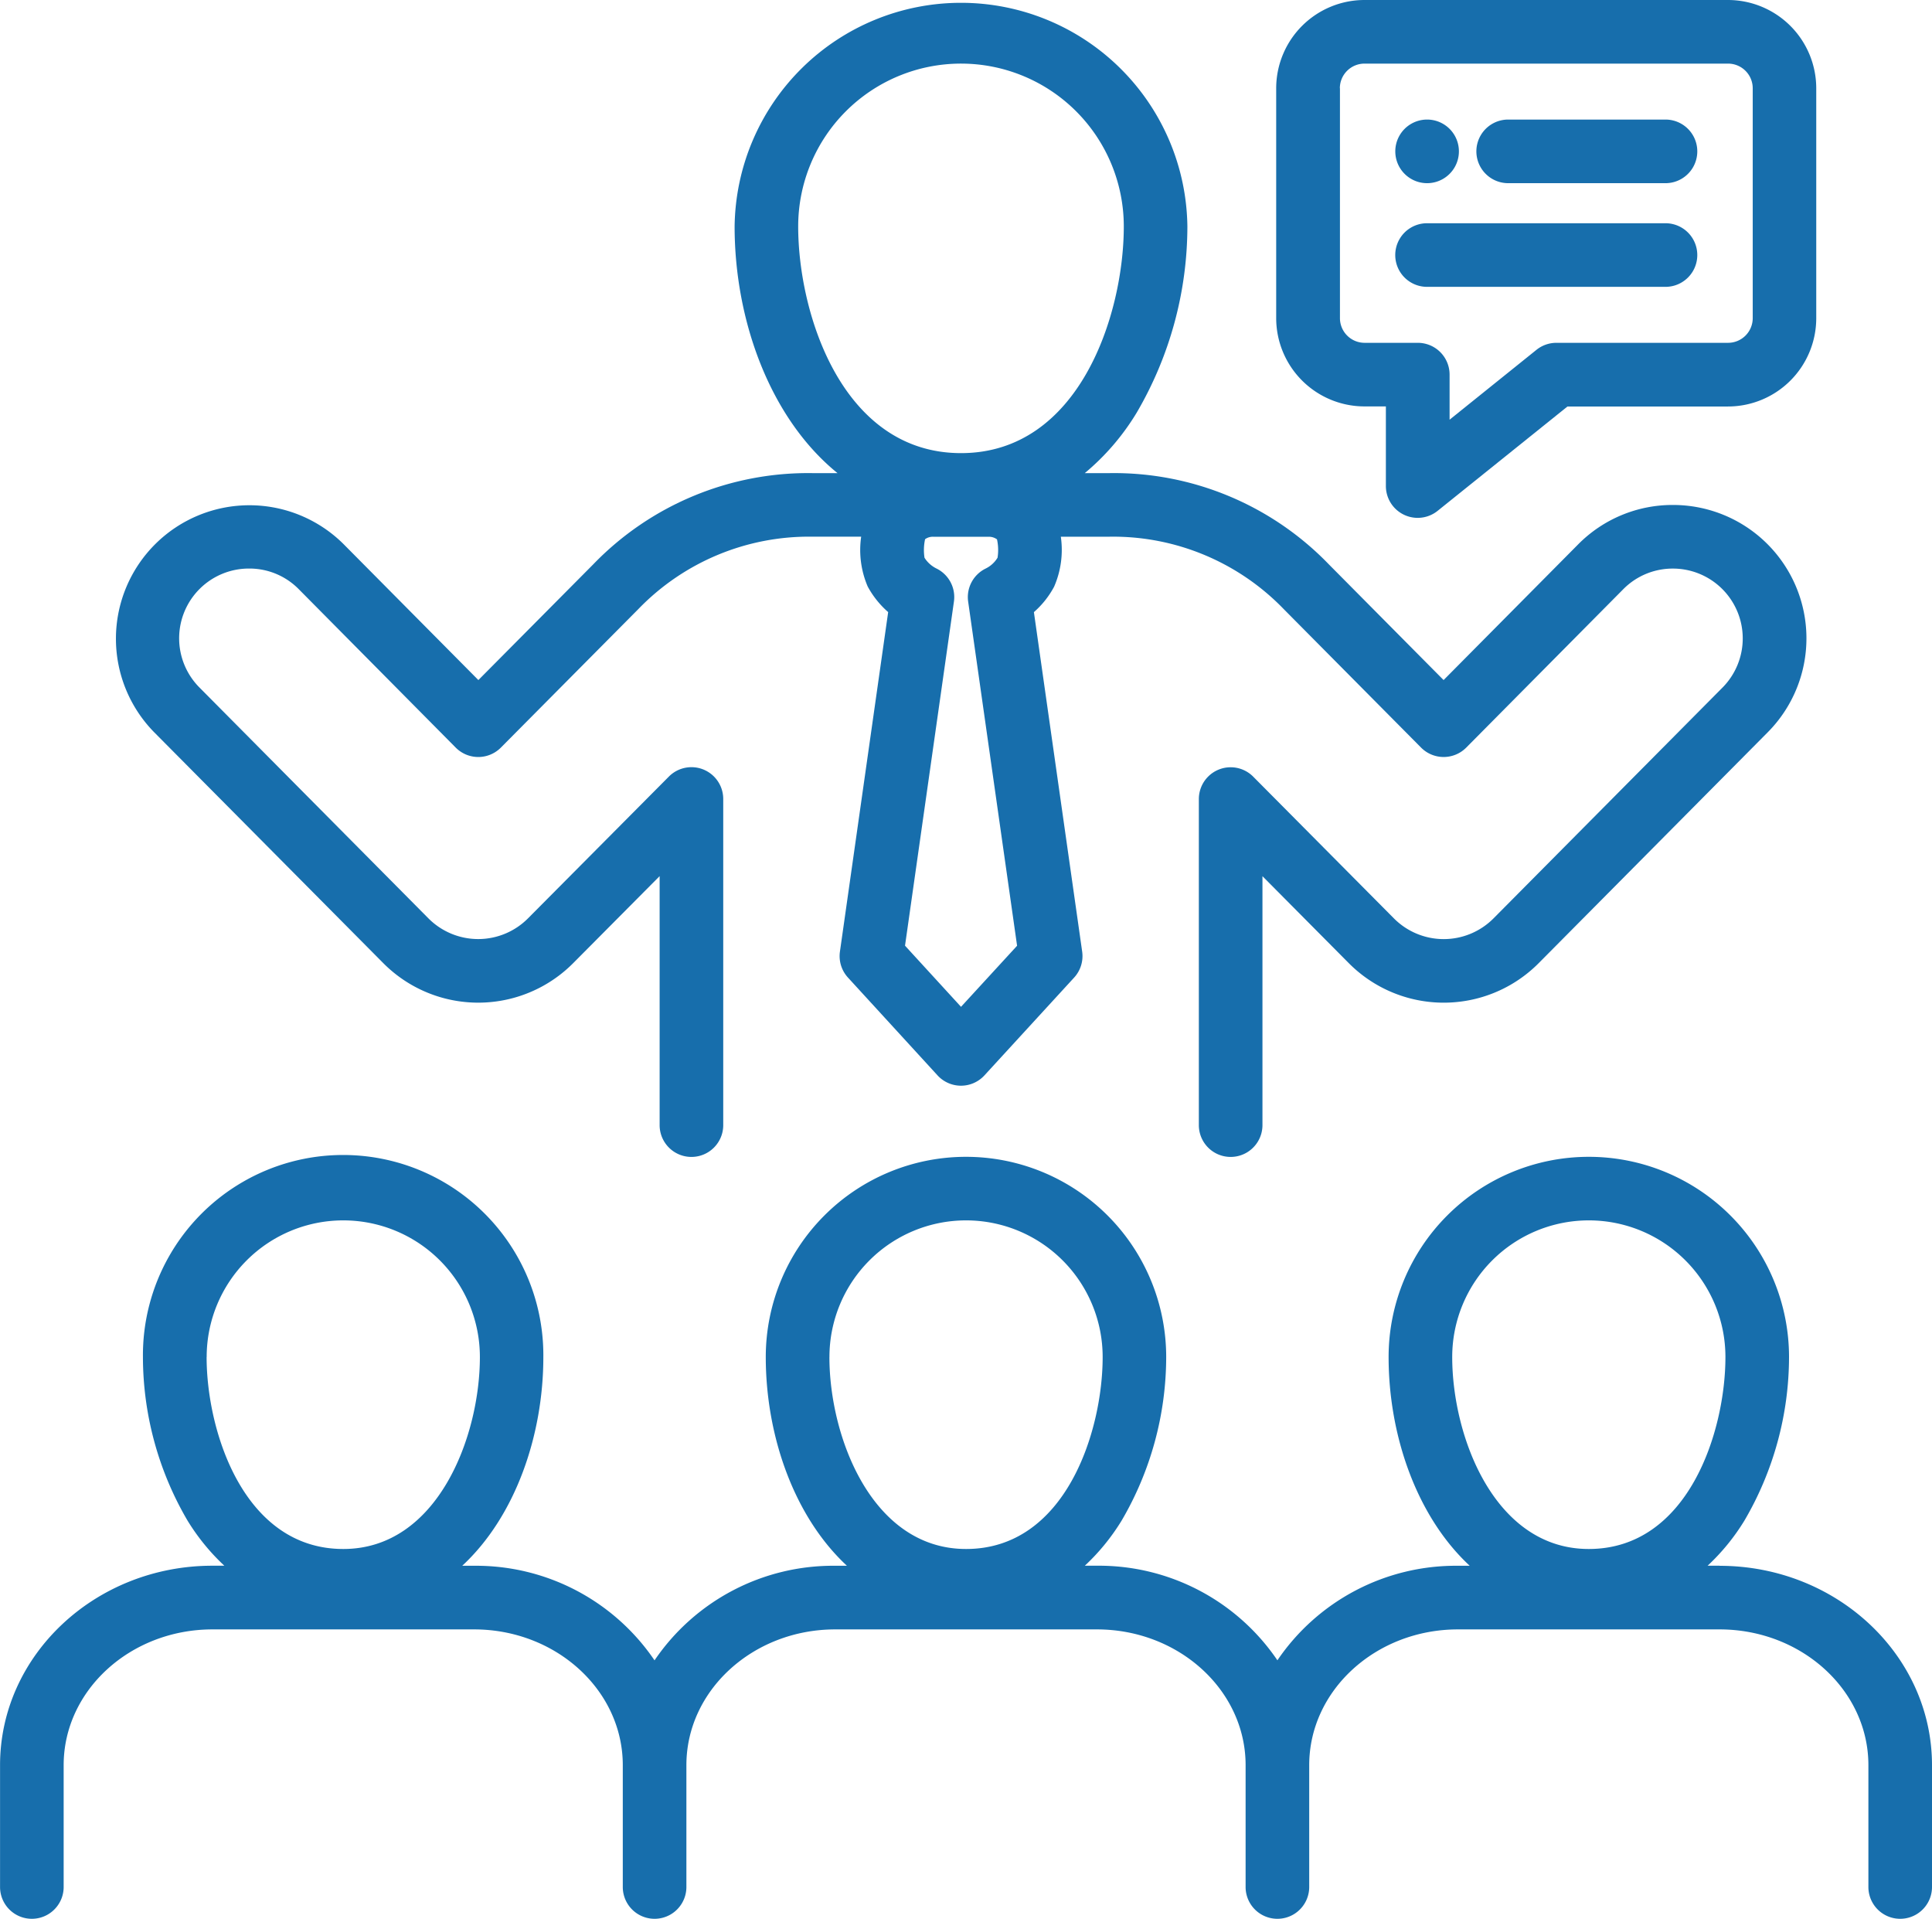 <svg id="_003-mentoring" data-name="003-mentoring" xmlns="http://www.w3.org/2000/svg" width="114.784" height="113.987" viewBox="0 0 114.784 113.987">
  <path id="Path_483" data-name="Path 483" d="M115.161,329.951h-.712a12.755,12.755,0,0,0,2.191-2.687,19.263,19.263,0,0,0,2.647-9.71,11.895,11.895,0,1,0-23.79,0c0,4.642,1.658,9.465,4.819,12.4h-.7A12.813,12.813,0,0,0,88.89,335.57a12.813,12.813,0,0,0-10.725-5.619h-.717a12.769,12.769,0,0,0,2.19-2.687,19.269,19.269,0,0,0,2.645-9.71,11.895,11.895,0,1,0-23.79,0c0,4.642,1.659,9.465,4.822,12.4h-.7a12.822,12.822,0,0,0-10.731,5.619,12.813,12.813,0,0,0-10.725-5.619h-.7c3.161-2.932,4.819-7.755,4.819-12.4a11.895,11.895,0,1,0-23.789,0,19.262,19.262,0,0,0,2.646,9.71,12.762,12.762,0,0,0,2.191,2.687h-.712C18.659,329.951,13,335.264,13,341.8v7.237a1.889,1.889,0,1,0,3.779,0V341.8c0-4.448,3.966-8.066,8.842-8.066H41.163c4.872,0,8.835,3.618,8.835,8.066v7.237a1.889,1.889,0,1,0,3.779,0V341.8c0-4.448,3.967-8.066,8.842-8.066H78.165c4.872,0,8.836,3.618,8.836,8.066v7.237a1.889,1.889,0,1,0,3.779,0V341.8c0-4.448,3.964-8.066,8.836-8.066H115.16c4.876,0,8.842,3.618,8.842,8.066v7.237a1.889,1.889,0,1,0,3.779,0V341.8c0-6.531-5.662-11.844-12.621-11.844Zm-15.885-12.4a8.116,8.116,0,1,1,16.232,0c0,4.41-2.2,11.406-8.119,11.406C101.793,328.96,99.276,322.29,99.276,317.554Zm-37,0a8.116,8.116,0,1,1,16.232,0c0,4.41-2.2,11.406-8.113,11.406C64.793,328.96,62.274,322.29,62.274,317.554Zm-37,0a8.116,8.116,0,1,1,16.232,0c0,4.736-2.517,11.406-8.113,11.406C27.477,328.96,25.272,321.964,25.272,317.554Z" transform="translate(-12.997 -236.935)" fill="#176eac"/>
  <path id="Path_484" data-name="Path 484" d="M58,71.908a7.951,7.951,0,0,0,11.276,0l5.139-5.172V81.528a1.889,1.889,0,0,0,3.779,0V62.154a1.889,1.889,0,0,0-3.23-1.332l-8.372,8.425a4.172,4.172,0,0,1-5.911,0L47.073,55.528a4.144,4.144,0,0,1,2.953-7.065h.014a4.108,4.108,0,0,1,2.926,1.217L62.3,59.1a1.888,1.888,0,0,0,1.341.559h0a1.89,1.89,0,0,0,1.341-.558l8.161-8.222A14.087,14.087,0,0,1,83.489,46.57h2.9a5.51,5.51,0,0,0,.387,2.959l.011.021a5.456,5.456,0,0,0,1.206,1.5L85.127,71.22a1.889,1.889,0,0,0,.477,1.542l5.322,5.811a1.89,1.89,0,0,0,1.393.613h0a1.89,1.89,0,0,0,1.393-.612l5.329-5.811a1.889,1.889,0,0,0,.478-1.543L96.651,51.052a5.355,5.355,0,0,0,1.2-1.509,5.469,5.469,0,0,0,.4-2.972h2.9A14.088,14.088,0,0,1,111.5,50.879l8.154,8.221a1.89,1.89,0,0,0,2.683,0l9.337-9.417a4.123,4.123,0,0,1,2.932-1.218h.014a4.149,4.149,0,0,1,2.948,7.064l-13.613,13.72a4.172,4.172,0,0,1-5.912,0l-8.362-8.422a1.889,1.889,0,0,0-3.23,1.331V81.528a1.889,1.889,0,0,0,3.779,0V66.739l5.132,5.169a7.95,7.95,0,0,0,11.277,0l13.609-13.716a7.923,7.923,0,0,0-5.629-13.506h-.027a7.88,7.88,0,0,0-5.6,2.335l-8,8.067-6.812-6.868a17.743,17.743,0,0,0-13.024-5.426H99.674a14.255,14.255,0,0,0,3.082-3.588,21.944,21.944,0,0,0,3.014-11.065,13.451,13.451,0,0,0-26.9,0c0,5.588,2.108,11.405,6.113,14.653H83.489a17.743,17.743,0,0,0-13.024,5.425l-6.819,6.869-8-8.067a7.93,7.93,0,0,0-11.259,11.17L58,71.908ZM94.457,46.72a2.958,2.958,0,0,1,.034,1.1,1.694,1.694,0,0,1-.707.644,1.889,1.889,0,0,0-1.039,1.963l2.907,20.445L92.321,74.5l-3.327-3.632L91.9,50.423a1.889,1.889,0,0,0-1.039-1.963,1.748,1.748,0,0,1-.71-.64,3.039,3.039,0,0,1,.035-1.1.784.784,0,0,1,.5-.145h3.267a.816.816,0,0,1,.5.15ZM82.647,28.138a9.672,9.672,0,0,1,19.345,0c0,5.207-2.626,13.468-9.672,13.468S82.647,33.345,82.647,28.138Z" transform="translate(-35.225 -14.687)" fill="#176eac"/>
  <path id="Path_485" data-name="Path 485" d="M339.287,38.831h1.27v4.732a1.89,1.89,0,0,0,3.073,1.473l7.716-6.2h9.537a5.249,5.249,0,0,0,5.243-5.243V19.93a5.249,5.249,0,0,0-5.243-5.243h-21.6a5.249,5.249,0,0,0-5.243,5.243V33.588a5.249,5.249,0,0,0,5.243,5.243Zm-1.465-18.9a1.466,1.466,0,0,1,1.465-1.465h21.6a1.466,1.466,0,0,1,1.465,1.465V33.588a1.466,1.466,0,0,1-1.465,1.465h-10.2a1.89,1.89,0,0,0-1.184.417l-5.161,4.15V36.942a1.889,1.889,0,0,0-1.889-1.889h-3.16a1.466,1.466,0,0,1-1.465-1.465V19.93Z" transform="translate(-258.219 -14.687)" fill="#176eac"/>
  <path id="Path_486" data-name="Path 486" d="M365.865,74.618h14.166a1.889,1.889,0,0,0,0-3.779H365.865a1.889,1.889,0,1,0,0,3.779Z" transform="translate(-281.081 -57.577)" fill="#176eac"/>
  <path id="Path_487" data-name="Path 487" d="M386.274,48.54h9.346a1.889,1.889,0,0,0,0-3.779h-9.346a1.889,1.889,0,1,0,0,3.779Z" transform="translate(-296.67 -37.658)" fill="#176eac"/>
  <path id="Path_488" data-name="Path 488" d="M365.871,48.54a1.889,1.889,0,1,0,0-3.779h0a1.889,1.889,0,0,0,0,3.779Z" transform="translate(-281.084 -37.658)" fill="#176eac"/>
</svg>
